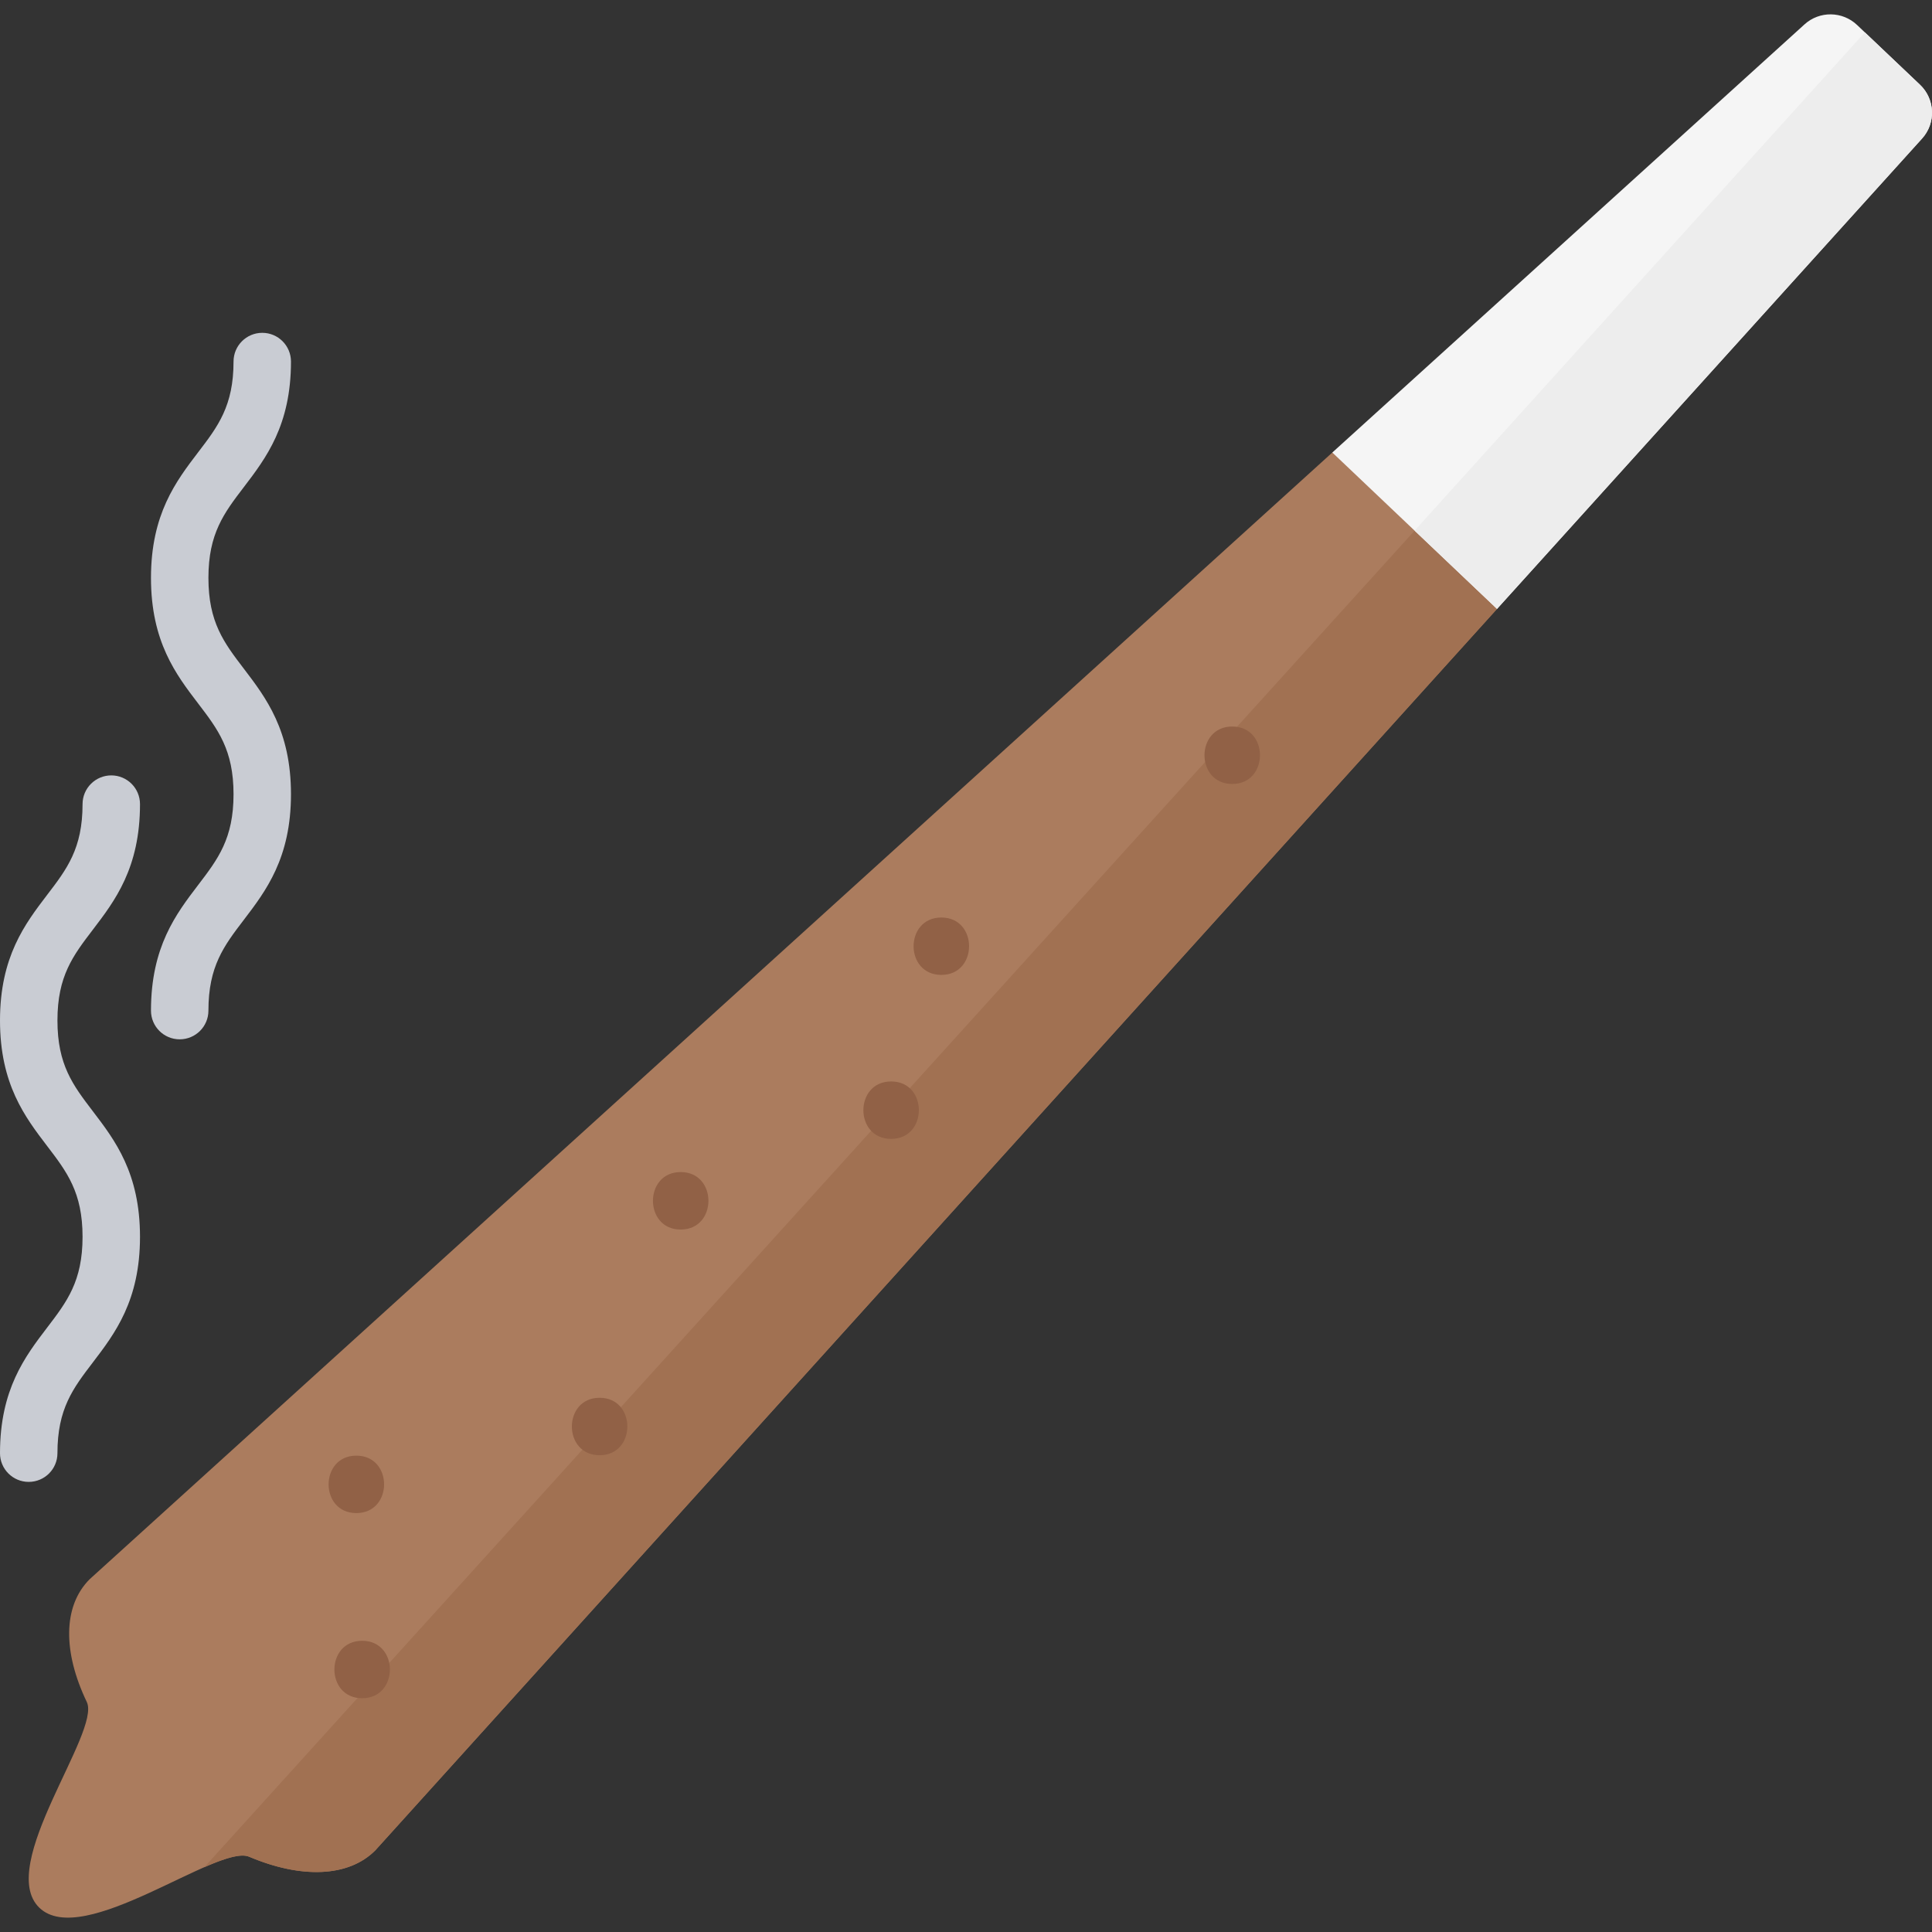 <svg width="41" height="41" viewBox="0 0 41 41" fill="none" xmlns="http://www.w3.org/2000/svg">
<rect x="0" y="0" width="41" height="41" fill="#333333" stroke="none"/>
<path d="M31.769 12.922L7.962 39.27C7.394 39.839 6.39 39.87 5.288 39.403C4.626 39.121 1.756 41.381 0.833 40.483C-0.086 39.589 2.148 36.757 1.842 36.119C1.333 35.057 1.333 34.084 1.902 33.514L28.274 9.603L31.769 9.274V12.922Z" fill="#AB7C5E"/>
<path d="M29.308 9.506L30.02 11.261L4.337 39.624C4.762 39.438 5.108 39.326 5.288 39.403C6.39 39.871 7.393 39.839 7.962 39.27L31.769 12.922V9.274L29.308 9.506Z" fill="#A17152"/>
<path d="M39.41 0.53L40.745 1.798C41.067 2.104 41.087 2.611 40.789 2.94L31.769 12.922L28.274 9.603L38.295 0.517C38.612 0.229 39.099 0.235 39.41 0.53Z" fill="#F5F5F5"/>
<path d="M40.745 1.798L39.575 0.687L30.02 11.261L31.769 12.922L40.789 2.94C41.087 2.611 41.067 2.104 40.745 1.798Z" fill="#EDEDED"/>
<path d="M1.842 36.119L2.673 37.547L1.842 36.119Z" fill="#AB7C5E"/>
<path d="M26.15 16.637C26.934 16.637 26.936 15.418 26.15 15.418C25.366 15.418 25.364 16.637 26.15 16.637Z" fill="#916146"/>
<path d="M19.977 20.689C20.761 20.689 20.762 19.471 19.977 19.471C19.192 19.471 19.191 20.689 19.977 20.689Z" fill="#916146"/>
<path d="M18.911 24.169C19.695 24.169 19.697 22.95 18.911 22.95C18.127 22.95 18.125 24.169 18.911 24.169Z" fill="#916146"/>
<path d="M14.445 26.093C15.23 26.093 15.231 24.873 14.445 24.873C13.661 24.873 13.66 26.093 14.445 26.093Z" fill="#916146"/>
<path d="M12.725 30.882C13.509 30.882 13.51 29.663 12.725 29.663C11.94 29.663 11.939 30.882 12.725 30.882Z" fill="#916146"/>
<path d="M7.562 32.11C8.347 32.11 8.348 30.891 7.562 30.891C6.778 30.891 6.777 32.11 7.562 32.11Z" fill="#916146"/>
<path d="M7.685 36.039C8.47 36.039 8.471 34.82 7.685 34.82C6.901 34.82 6.9 36.039 7.685 36.039Z" fill="#916146"/>
<path d="M2.971 17.065C2.971 16.728 2.698 16.455 2.362 16.455C2.025 16.455 1.752 16.728 1.752 17.065C1.752 18.006 1.421 18.441 1.001 18.99C0.532 19.605 0 20.302 0 21.656C0 23.01 0.532 23.706 1.001 24.321C1.421 24.871 1.752 25.305 1.752 26.247C1.752 27.189 1.421 27.623 1.001 28.173C0.532 28.788 0 29.485 0 30.839C0 31.176 0.273 31.448 0.609 31.448C0.946 31.448 1.219 31.176 1.219 30.839C1.219 29.897 1.55 29.463 1.97 28.913C2.439 28.298 2.971 27.601 2.971 26.247C2.971 24.893 2.439 24.197 1.97 23.582C1.55 23.032 1.219 22.598 1.219 21.656C1.219 20.714 1.55 20.28 1.97 19.73C2.439 19.115 2.971 18.419 2.971 17.065Z" fill="#C9CCD3"/>
<path d="M4.423 12.264C4.423 11.322 4.754 10.888 5.174 10.338C5.643 9.723 6.175 9.027 6.175 7.673C6.175 7.336 5.902 7.063 5.566 7.063C5.229 7.063 4.956 7.336 4.956 7.673C4.956 8.614 4.625 9.049 4.205 9.598C3.736 10.213 3.204 10.91 3.204 12.264C3.204 13.618 3.736 14.315 4.205 14.929C4.625 15.479 4.956 15.913 4.956 16.855C4.956 17.797 4.625 18.231 4.205 18.781C3.736 19.396 3.204 20.093 3.204 21.447C3.204 21.784 3.477 22.056 3.813 22.056C4.15 22.056 4.423 21.784 4.423 21.447C4.423 20.505 4.754 20.071 5.174 19.521C5.643 18.906 6.175 18.209 6.175 16.855C6.175 15.502 5.643 14.805 5.174 14.19C4.754 13.64 4.423 13.206 4.423 12.264Z" fill="#C9CCD3"/>
</svg>
